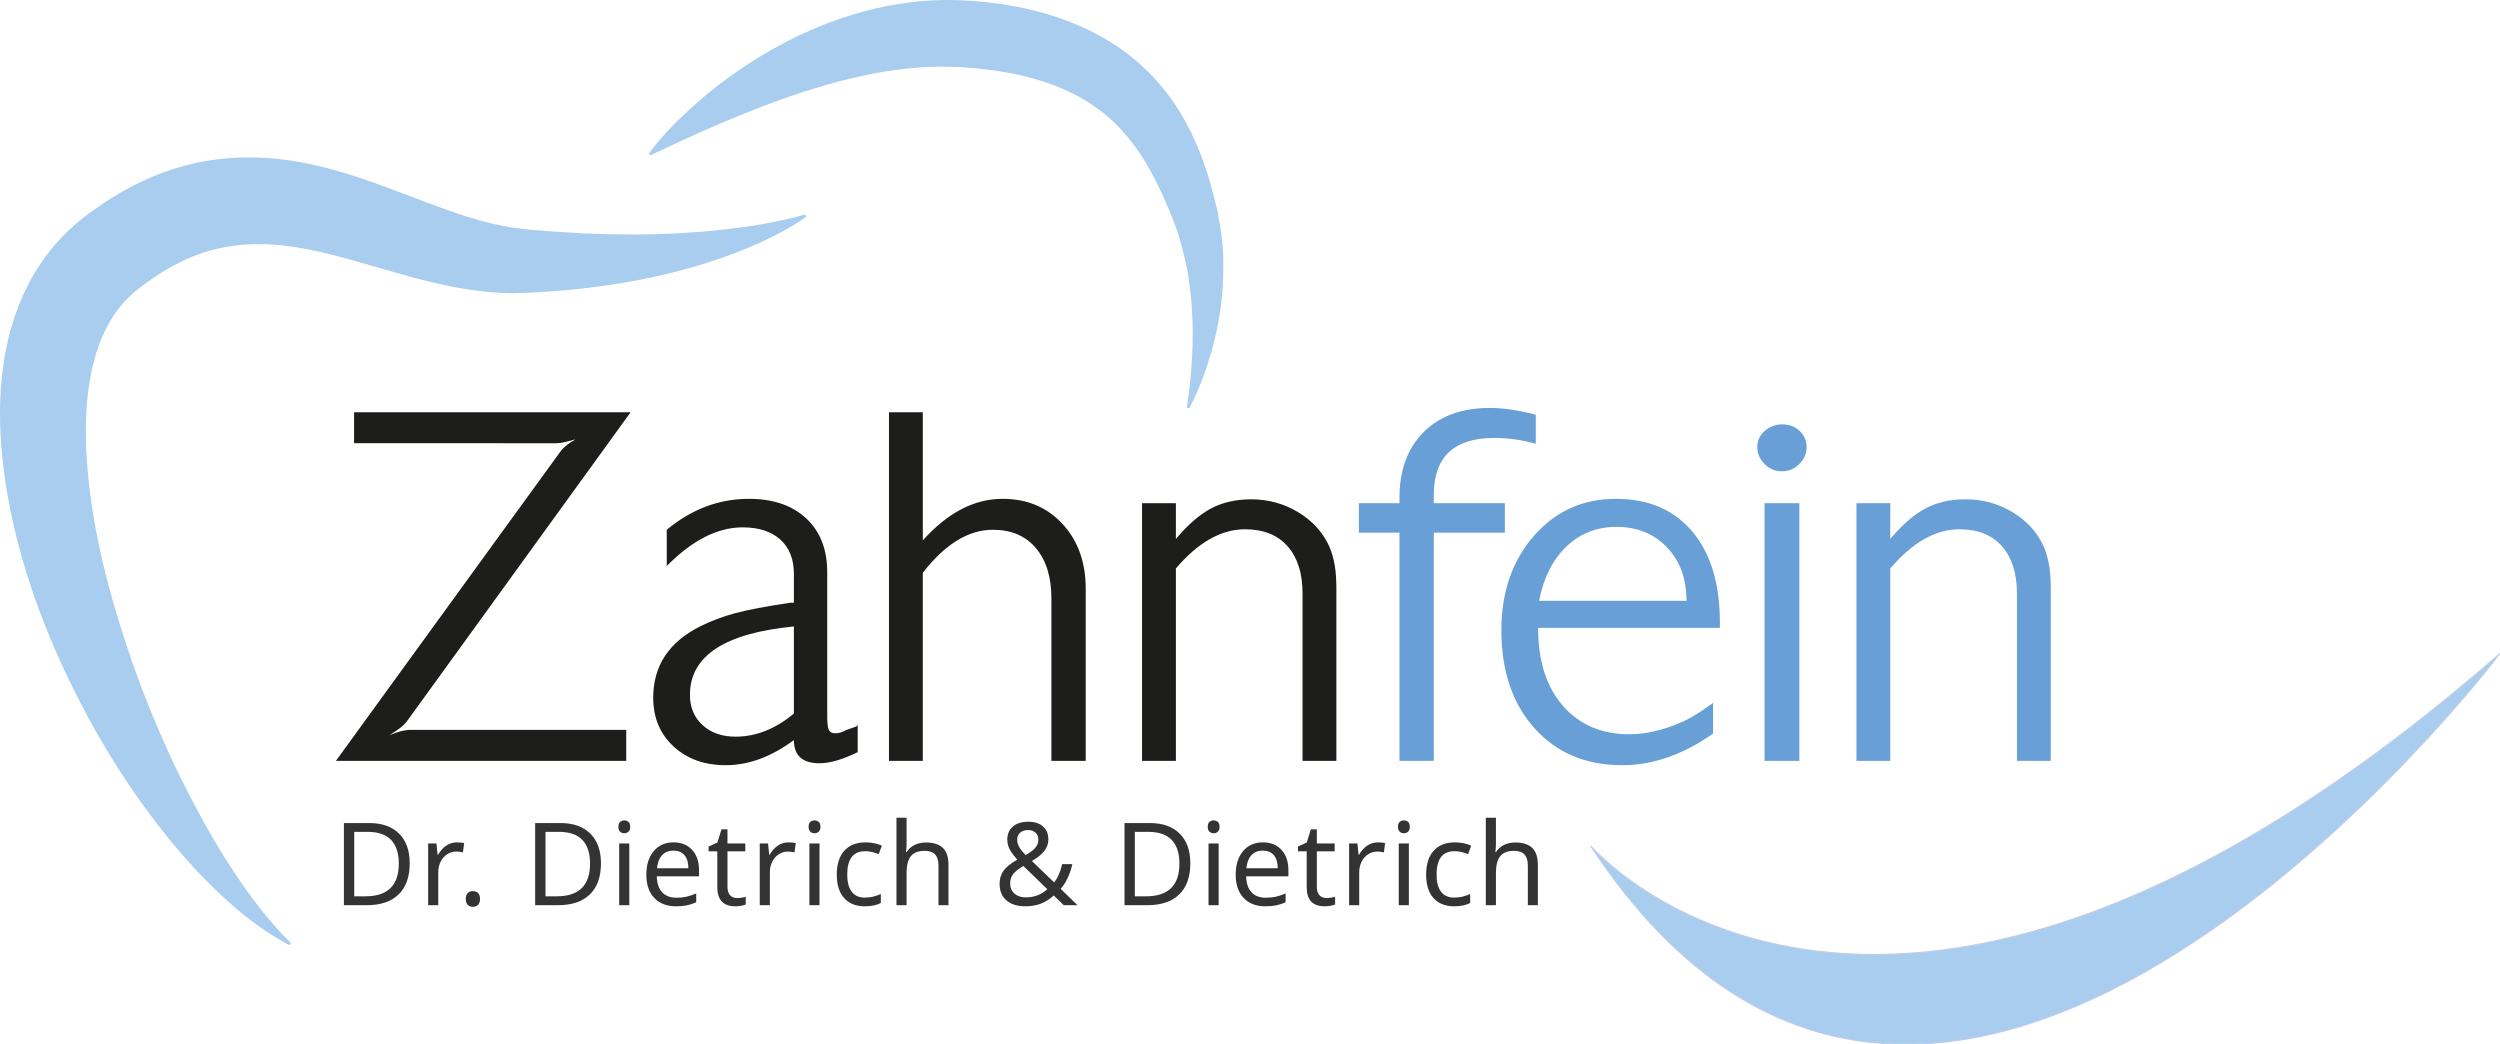 <?xml version="1.0" encoding="utf-8"?>
<!-- Generator: Adobe Illustrator 16.0.4, SVG Export Plug-In . SVG Version: 6.00 Build 0)  -->
<!DOCTYPE svg PUBLIC "-//W3C//DTD SVG 1.1//EN" "http://www.w3.org/Graphics/SVG/1.1/DTD/svg11.dtd">
<svg version="1.1" id="Ebene_1" xmlns="http://www.w3.org/2000/svg" xmlns:xlink="http://www.w3.org/1999/xlink" x="0px" y="0px"
	 width="1197.109px" height="500px" viewBox="0 0 1197.109 500" enable-background="new 0 0 1197.109 500" xml:space="preserve">
<path fill="#1D1D1B" d="M160.852,364.324l107.038-147.479c1.547-2.307,4.105-4.459,7.671-6.459
	c-1.701,0.463-3.357,0.891-4.977,1.273c-1.621,0.387-2.973,0.579-4.051,0.579H169.54v-14.816h132.414l-107.41,148.386
	c-1.543,1.853-4.246,3.936-8.105,6.246c4.011-1.695,7.329-2.546,9.954-2.546h103.474v14.815H160.852z"/>
<path fill="#1D1D1B" d="M380.145,288.628v-13.835c0-7.03-2.163-12.504-6.482-16.413c-4.322-3.907-10.34-5.863-18.056-5.863
	c-12.038,0-24.154,6.175-36.343,18.519v-17.36c11.881-9.876,25-14.816,39.352-14.816c11.575,0,20.719,3.125,27.432,9.375
	c6.712,6.25,10.069,14.855,10.069,25.81v69.215c0,3.241,0.268,5.364,0.81,6.366c0.54,1.006,1.582,1.504,3.125,1.504
	c1.542,0,3.317-0.538,5.325-1.62l4.629-1.621l0.695-0.693v12.963c-7.256,3.552-13.35,5.324-18.287,5.324
	c-8.182,0-12.269-3.703-12.269-11.111c-10.804,8.026-21.684,12.037-32.64,12.037c-10.186,0-18.518-2.999-25-8.998
	c-6.482-6.002-9.722-13.771-9.722-23.312c0-15.234,7.483-26.62,22.453-34.158c5.245-2.615,10.881-4.731,16.899-6.348
	c6.019-1.614,14.735-3.271,26.158-4.963H380.145z M380.145,341.686v-41.714c-33.182,3.226-49.77,14.134-49.77,32.726
	c0,5.993,2.014,10.833,6.047,14.522c4.029,3.689,9.303,5.529,15.813,5.529C362.002,352.749,371.305,349.064,380.145,341.686z"/>
<path fill="#1D1D1B" d="M425.677,364.324V197.422h16.204v61.344c11.882-13.271,24.614-19.908,38.196-19.908
	c11.726,0,21.296,4.015,28.704,12.037c7.408,8.026,11.111,18.367,11.111,31.02v82.409h-16.436v-77.779
	c0-10.186-2.47-18.208-7.407-24.074c-4.94-5.863-11.807-8.796-20.603-8.796c-11.729,0-22.917,6.868-33.565,20.602v90.048H425.677z"
	/>
<path fill="#1D1D1B" d="M546.86,364.324V240.942h16.204v17.13c5.708-6.789,11.303-11.65,16.783-14.583
	c5.476-2.93,11.921-4.398,19.33-4.398c8.177,0,15.701,2.083,22.569,6.25c6.863,4.167,11.843,9.722,14.931,16.667
	c1.077,2.627,1.889,5.48,2.43,8.565c0.541,3.089,0.81,6.868,0.81,11.343v82.409h-16.203v-80.095c0-9.722-2.393-17.282-7.176-22.685
	c-4.784-5.4-11.573-8.103-20.37-8.103c-11.423,0-22.455,6.251-33.104,18.75v92.132H546.86z"/>
<path fill="#679FD6" d="M650.68,255.062v-14.121h19.444v-2.546c0-13.271,3.855-23.764,11.576-31.482
	c7.713-7.716,18.285-11.575,31.713-11.575c6.325,0,13.657,1.082,21.99,3.241v13.889c-6.821-1.852-13.411-2.777-19.769-2.777
	c-19.386,0-29.075,9.107-29.075,27.315v3.935h34.028v14.121H686.56v109.262h-16.436V255.062H650.68z"/>
<path fill="#679FD6" d="M823.555,300.665h-87.039c0,15.813,3.959,28.256,11.888,37.323c7.926,9.072,18.505,13.604,31.743,13.604
	c7.849,0,16.08-1.881,24.699-5.643c4.464-1.882,9.619-5.014,15.467-9.405v14.696c-14.353,10.113-28.859,15.166-43.519,15.166
	c-17.442,0-31.446-5.902-42.016-17.709c-10.571-11.806-15.857-27.431-15.857-46.875c0-18.208,5.169-33.255,15.512-45.14
	c10.337-11.883,23.456-17.825,39.351-17.825c15.586,0,27.778,5.231,36.575,15.684c8.798,10.457,13.196,24.985,13.196,43.588V300.665
	z M774.016,252.285c-9.416,0-17.4,3.143-23.96,9.43c-6.56,6.286-10.918,14.949-13.079,25.987h70.604
	c0-10.576-3.125-19.123-9.373-25.64C791.956,255.544,783.89,252.285,774.016,252.285z"/>
<path fill="#679FD6" d="M841.467,214.09c0-3.085,1.194-5.672,3.589-7.755c2.391-2.083,5.209-3.125,8.449-3.125
	c3.242,0,5.98,1.042,8.219,3.125c2.235,2.083,3.356,4.67,3.356,7.755c0,3.089-1.158,5.787-3.474,8.102
	c-2.312,2.314-5.092,3.472-8.331,3.472c-3.242,0-6.019-1.157-8.334-3.472C842.626,219.877,841.467,217.179,841.467,214.09z
	 M844.941,364.324V240.942h16.665v123.382H844.941z"/>
<path fill="#679FD6" d="M888.944,364.324V240.942h16.204v17.13c5.709-6.789,11.304-11.65,16.784-14.583
	c5.476-2.93,11.92-4.398,19.329-4.398c8.177,0,15.701,2.083,22.569,6.25c6.863,4.167,11.843,9.722,14.931,16.667
	c1.076,2.627,1.889,5.48,2.43,8.565c0.541,3.089,0.81,6.868,0.81,11.343v82.409h-16.204v-80.095c0-9.722-2.392-17.282-7.175-22.685
	c-4.784-5.4-11.573-8.103-20.37-8.103c-11.422,0-22.455,6.251-33.104,18.75v92.132H888.944z"/>
<path fill="#A8CDEE" stroke="#BECDE7" stroke-width="0.599" stroke-miterlimit="10" d="M761.686,405.095
	c0,0,141,164.699,435.423-92.189C1197.108,312.905,931.607,663.262,761.686,405.095z"/>
<path fill="#A8CDEE" d="M386.041,103.744c-4.097,3.085-8.615,5.651-13.146,8.037c-5.993,3.155-12.188,5.943-18.488,8.426
	c-13.285,5.235-27.022,9.25-40.967,12.295c-14.472,3.161-29.121,5.271-43.874,6.569c-7.608,0.669-15.231,1.159-22.87,1.285
	c-7.546,0.125-15.162-0.614-22.614-1.76c-15.04-2.312-29.691-6.61-44.281-10.833c-14.413-4.172-28.944-8.443-43.895-10.176
	c-14.761-1.71-29.588-0.395-43.438,5.182c-6.933,2.792-13.484,6.486-19.629,10.728c-3.209,2.216-6.451,4.553-9.373,7.152
	c-10.187,9.06-16.012,21.599-19.084,34.697c-3.444,14.681-3.778,30.011-2.781,45c2.018,30.346,9.576,60.227,19.1,89.014
	c9.441,28.538,21.551,56.385,36.024,82.728c6.868,12.501,14.382,24.643,22.739,36.207c4.13,5.605,8.447,11.069,13.106,16.247
	c1.979,2.199,4.018,4.35,6.126,6.425c0.744,0.731,0.682,0.62,0.075,1.473c-0.265,0.37-2.054-0.872-2.421-1.073
	c-11.024-6.034-20.98-13.919-30.158-22.464c-10.422-9.702-19.942-20.355-28.749-31.536c-18.595-23.604-34.083-49.579-46.771-76.791
	c-12.473-26.754-22.143-55.078-27.166-84.209c-5.129-29.742-5.666-61.748,5.53-90.244c5.382-13.699,13.52-26.188,24.31-36.239
	c6.117-5.698,13.055-10.632,20.111-15.07c12.233-7.693,25.724-13.57,39.861-16.686c15.079-3.323,30.6-3.548,45.845-1.244
	c14.977,2.264,29.469,6.803,43.671,11.97c13.858,5.042,27.491,10.745,41.585,15.118c7.095,2.203,14.351,4.075,21.714,5.115
	c7.471,1.054,15.081,1.515,22.605,2.033c15.244,1.051,30.559,1.401,45.834,0.987c13.807-0.375,27.592-1.453,41.274-3.35
	c6.031-0.836,12.035-1.876,17.991-3.148c2.587-0.552,5.162-1.154,7.724-1.812c1.184-0.305,2.366-0.624,3.534-0.986
	C385.732,102.611,385.749,103.192,386.041,103.744z"/>
<path fill="#A8CDEE" d="M310.696,73.468c7.787-10.503,17.401-19.49,27.332-27.923c10.802-8.997,22.523-16.915,34.875-23.625
	c26.083-14.168,55.622-22.839,85.461-21.842c25.386,0.849,51.595,6.548,73.372,20.044c11.973,7.42,22.267,17.296,30.254,28.894
	c8.184,11.882,13.75,25.36,17.691,39.189c0.846,2.972,1.623,5.964,2.353,8.966c0.393,1.617,0.964,3.492,1.168,5.053
	c0.382,2.906,1.075,5.774,1.497,8.675c0.413,3.667,0.91,7.342,1.008,11.033c0.204,7.551,0.043,15.022-0.833,22.535
	c-1.556,13.338-4.945,26.573-9.909,39.049c-1.022,2.567-2.11,5.109-3.281,7.612c-0.562,1.206-1.166,2.396-1.785,3.573
	c-0.369,0.704-0.268,0.936-1.026,0.661c-0.719-0.26-0.545-0.292-0.427-1.033c0.226-1.422,0.426-2.848,0.612-4.275
	c0.38-2.922,0.709-5.85,0.991-8.782c1.355-14.126,1.549-28.5-0.147-42.604c-0.465-3.856-1.021-7.708-1.811-11.512
	c-0.742-3.568-1.655-7.052-2.58-10.577c-1.875-7.138-4.846-14.112-7.795-20.863c-5.722-13.098-12.846-25.717-23.011-35.902
	c-9.721-9.74-21.883-16.516-34.929-20.713c-7.061-2.272-14.372-4.005-21.719-5.039c-5.861-0.824-11.777-1.644-17.698-1.894
	c-6.592-0.277-13.194-0.431-19.781,0.093c-7.638,0.609-15.224,1.583-22.749,3.04c-14.802,2.865-29.276,7.174-43.466,12.231
	c-12.292,4.38-24.329,9.359-36.286,14.573c-5.797,2.528-11.541,5.189-17.269,7.869c-2.31,1.08-4.618,2.166-6.921,3.259
	c-0.748,0.354-1.496,0.71-2.244,1.064C311.271,74.477,310.928,73.743,310.696,73.468z"/>
<g>
	<path fill="#333333" d="M196.181,413.398c0,6.493-1.771,11.458-5.314,14.892c-3.542,3.437-8.623,5.153-15.242,5.153h-10.95v-39.337
		h12.107c6.116,0,10.88,1.681,14.288,5.045C194.477,402.514,196.181,407.264,196.181,413.398z M190.961,413.559
		c0-5.004-1.232-8.794-3.699-11.367c-2.466-2.574-6.194-3.86-11.179-3.86h-6.458v30.86h5.354
		C185.633,429.191,190.961,423.98,190.961,413.559z"/>
	<path fill="#333333" d="M218.791,403.361c1.31,0,2.466,0.109,3.472,0.324l-0.593,4.466c-1.094-0.252-2.161-0.376-3.202-0.376
		c-1.561,0-3.008,0.429-4.346,1.291c-1.335,0.86-2.381,2.05-3.134,3.564c-0.753,1.517-1.13,3.197-1.13,5.046v15.767h-4.842v-29.544
		h3.981l0.538,5.409h0.215c1.13-1.955,2.466-3.436,4.01-4.44C215.301,403.863,216.979,403.361,218.791,403.361z"/>
	<path fill="#333333" d="M223.018,430.456c0-0.681,0.088-1.26,0.268-1.735c0.18-0.475,0.422-0.861,0.727-1.157
		c0.306-0.296,0.664-0.512,1.076-0.646c0.413-0.133,0.862-0.2,1.346-0.2c0.466,0,0.91,0.067,1.333,0.2
		c0.42,0.135,0.784,0.351,1.089,0.646s0.547,0.683,0.727,1.157c0.178,0.476,0.268,1.055,0.268,1.735c0,0.666-0.09,1.233-0.268,1.708
		c-0.18,0.476-0.422,0.866-0.727,1.171c-0.305,0.306-0.669,0.529-1.089,0.672c-0.423,0.144-0.866,0.215-1.333,0.215
		c-0.484,0-0.933-0.071-1.346-0.215c-0.413-0.143-0.771-0.366-1.076-0.672c-0.305-0.305-0.547-0.695-0.727-1.171
		C223.106,431.689,223.018,431.122,223.018,430.456z"/>
	<path fill="#333333" d="M287.766,413.398c0,6.493-1.771,11.458-5.315,14.892c-3.542,3.437-8.623,5.153-15.242,5.153h-10.95v-39.337
		h12.106c6.117,0,10.879,1.681,14.287,5.045C286.061,402.514,287.766,407.264,287.766,413.398z M282.546,413.559
		c0-5.004-1.233-8.794-3.7-11.367c-2.466-2.574-6.193-3.86-11.178-3.86h-6.458v30.86h5.354
		C277.218,429.191,282.546,423.98,282.546,413.559z"/>
	<path fill="#333333" d="M296.106,395.908c0-1.075,0.273-1.856,0.82-2.34c0.548-0.484,1.224-0.728,2.031-0.728
		c0.754,0,1.413,0.243,1.978,0.728c0.564,0.483,0.848,1.265,0.848,2.34c0,1.061-0.284,1.84-0.848,2.342
		c-0.565,0.502-1.224,0.753-1.978,0.753c-0.807,0-1.483-0.251-2.031-0.753C296.379,397.748,296.106,396.969,296.106,395.908z
		 M301.327,433.443h-4.844v-29.544h4.844V433.443z"/>
	<path fill="#333333" d="M323.696,433.981c-4.432,0-7.907-1.342-10.427-4.023s-3.781-6.371-3.781-11.071
		c0-4.734,1.175-8.506,3.525-11.313c2.351-2.809,5.525-4.212,9.525-4.212c3.713,0,6.673,1.197,8.878,3.594
		c2.207,2.394,3.311,5.636,3.311,9.726v2.933h-20.233c0.087,3.354,0.941,5.901,2.555,7.641s3.901,2.611,6.86,2.611
		c1.579,0,3.077-0.14,4.495-0.417c1.417-0.279,3.076-0.822,4.977-1.627v4.248c-1.632,0.701-3.166,1.194-4.601,1.481
		C327.346,433.837,325.651,433.981,323.696,433.981z M322.485,407.316c-2.313,0-4.143,0.744-5.488,2.233
		c-1.346,1.489-2.145,3.562-2.395,6.217h15.04c-0.036-2.764-0.672-4.861-1.91-6.298
		C326.494,408.035,324.746,407.316,322.485,407.316z"/>
	<path fill="#333333" d="M352.98,430.024c0.628,0,1.363-0.062,2.208-0.186c0.842-0.127,1.479-0.27,1.91-0.431v3.711
		c-0.448,0.198-1.143,0.392-2.085,0.58c-0.941,0.188-1.897,0.282-2.865,0.282c-5.776,0-8.664-3.041-8.664-9.122v-17.193h-4.171
		v-2.313l4.224-1.938l1.938-6.295h2.878v6.78h8.53v3.767h-8.53v17.059c0,1.704,0.41,3.015,1.225,3.93
		C350.394,429.569,351.529,430.024,352.98,430.024z"/>
	<path fill="#333333" d="M377.576,403.361c1.31,0,2.466,0.109,3.472,0.324l-0.593,4.466c-1.094-0.252-2.16-0.376-3.201-0.376
		c-1.56,0-3.009,0.429-4.346,1.291c-1.336,0.86-2.381,2.05-3.134,3.564c-0.753,1.517-1.13,3.197-1.13,5.046v15.767H363.8v-29.544
		h3.982l0.539,5.409h0.215c1.13-1.955,2.466-3.436,4.01-4.44C374.087,403.863,375.765,403.361,377.576,403.361z"/>
	<path fill="#333333" d="M387.195,395.908c0-1.075,0.273-1.856,0.819-2.34c0.548-0.484,1.225-0.728,2.032-0.728
		c0.753,0,1.413,0.243,1.978,0.728c0.564,0.483,0.847,1.265,0.847,2.34c0,1.061-0.283,1.84-0.847,2.342
		c-0.565,0.502-1.225,0.753-1.978,0.753c-0.807,0-1.484-0.251-2.032-0.753C387.468,397.748,387.195,396.969,387.195,395.908z
		 M392.414,433.443h-4.843v-29.544h4.843V433.443z"/>
	<path fill="#333333" d="M414.163,433.981c-4.251,0-7.562-1.306-9.929-3.914c-2.368-2.61-3.552-6.354-3.552-11.235
		c0-4.95,1.199-8.768,3.593-11.447c2.395-2.683,5.807-4.023,10.239-4.023c1.434,0,2.855,0.15,4.264,0.443
		c1.408,0.297,2.569,0.68,3.485,1.144l-1.479,4.038c-2.494-0.934-4.621-1.399-6.377-1.399c-2.979,0-5.175,0.937-6.592,2.812
		c-1.417,1.873-2.125,4.666-2.125,8.381c0,3.567,0.708,6.299,2.125,8.192c1.417,1.891,3.515,2.838,6.295,2.838
		c2.601,0,5.156-0.574,7.667-1.723v4.305C419.731,433.452,417.195,433.981,414.163,433.981z"/>
	<path fill="#333333" d="M449.389,433.443v-18.889c0-2.403-0.534-4.192-1.602-5.369c-1.067-1.173-2.74-1.762-5.018-1.762
		c-2.996,0-5.189,0.835-6.578,2.503c-1.391,1.669-2.086,4.422-2.086,8.26v15.257h-4.843v-41.866h4.843v12.269
		c0,1.615-0.09,2.995-0.269,4.143h0.323c0.879-1.434,2.125-2.554,3.74-3.364c1.614-0.804,3.435-1.21,5.461-1.21
		c3.587,0,6.287,0.858,8.1,2.571c1.81,1.713,2.717,4.453,2.717,8.22v19.238H449.389z"/>
	<path fill="#333333" d="M478.646,423.192c0-2.332,0.602-4.377,1.804-6.135c1.202-1.759,3.426-3.57,6.672-5.437
		c-1.381-1.56-2.362-2.792-2.946-3.698c-0.583-0.907-1.036-1.839-1.358-2.798c-0.323-0.961-0.484-1.97-0.484-3.026
		c0-2.656,0.889-4.755,2.663-6.299c1.777-1.541,4.27-2.312,7.48-2.312c2.959,0,5.288,0.753,6.981,2.259
		c1.696,1.508,2.543,3.588,2.543,6.242c0,1.956-0.613,3.749-1.843,5.382c-1.229,1.633-3.242,3.274-6.041,4.924l10.629,10.225
		c1.666-1.938,2.958-4.852,3.874-8.744h4.896c-1.236,5.111-3.111,9.058-5.623,11.837l8.046,7.831h-6.564l-4.791-4.629
		c-2.045,1.829-4.156,3.148-6.335,3.956c-2.181,0.806-4.587,1.211-7.225,1.211c-3.857,0-6.883-0.942-9.081-2.825
		C479.745,429.271,478.646,426.617,478.646,423.192z M491.186,429.703c4.071,0,7.506-1.309,10.305-3.929l-11.463-11.112
		c-2.476,1.49-4.148,2.845-5.018,4.062c-0.87,1.221-1.307,2.656-1.307,4.306c0,2.029,0.691,3.646,2.073,4.858
		C487.157,429.098,488.959,429.703,491.186,429.703z M487.068,402.044c0,1.167,0.318,2.331,0.955,3.498
		c0.637,1.165,1.672,2.458,3.107,3.874c2.224-1.239,3.794-2.423,4.708-3.551c0.915-1.132,1.374-2.422,1.374-3.876
		c0-1.362-0.458-2.458-1.374-3.283c-0.914-0.825-2.098-1.235-3.551-1.235c-1.596,0-2.865,0.419-3.807,1.264
		C487.539,399.576,487.068,400.681,487.068,402.044z"/>
	<path fill="#333333" d="M569.976,413.398c0,6.493-1.771,11.458-5.313,14.892c-3.543,3.437-8.623,5.153-15.242,5.153h-10.951
		v-39.337h12.106c6.117,0,10.88,1.681,14.289,5.045C568.272,402.514,569.976,407.264,569.976,413.398z M564.756,413.559
		c0-5.004-1.232-8.794-3.699-11.367c-2.467-2.574-6.193-3.86-11.179-3.86h-6.458v30.86h5.354
		C559.429,429.191,564.756,423.98,564.756,413.559z"/>
	<path fill="#333333" d="M578.317,395.908c0-1.075,0.274-1.856,0.821-2.34c0.548-0.484,1.224-0.728,2.03-0.728
		c0.755,0,1.413,0.243,1.979,0.728c0.564,0.483,0.848,1.265,0.848,2.34c0,1.061-0.283,1.84-0.848,2.342
		c-0.566,0.502-1.225,0.753-1.979,0.753c-0.807,0-1.482-0.251-2.03-0.753C578.591,397.748,578.317,396.969,578.317,395.908z
		 M583.538,433.443h-4.844v-29.544h4.844V433.443z"/>
	<path fill="#333333" d="M605.907,433.981c-4.433,0-7.906-1.342-10.426-4.023c-2.52-2.682-3.781-6.371-3.781-11.071
		c0-4.734,1.175-8.506,3.526-11.313c2.349-2.809,5.524-4.212,9.524-4.212c3.712,0,6.674,1.197,8.879,3.594
		c2.207,2.394,3.312,5.636,3.312,9.726v2.933h-20.235c0.089,3.354,0.941,5.901,2.556,7.641c1.613,1.739,3.9,2.611,6.859,2.611
		c1.579,0,3.079-0.14,4.494-0.417c1.418-0.279,3.075-0.822,4.978-1.627v4.248c-1.633,0.701-3.165,1.194-4.599,1.481
		C609.558,433.837,607.863,433.981,605.907,433.981z M604.695,407.316c-2.312,0-4.143,0.744-5.488,2.233
		c-1.345,1.489-2.143,3.562-2.394,6.217h15.042c-0.036-2.764-0.675-4.861-1.91-6.298
		C608.703,408.035,606.956,407.316,604.695,407.316z"/>
	<path fill="#333333" d="M635.193,430.024c0.627,0,1.362-0.062,2.208-0.186c0.842-0.127,1.477-0.27,1.907-0.431v3.711
		c-0.446,0.198-1.144,0.392-2.085,0.58c-0.94,0.188-1.896,0.282-2.866,0.282c-5.774,0-8.662-3.041-8.662-9.122v-17.193h-4.171
		v-2.313l4.224-1.938l1.938-6.295h2.879v6.78h8.528v3.767h-8.528v17.059c0,1.704,0.408,3.015,1.226,3.93
		C632.605,429.569,633.742,430.024,635.193,430.024z"/>
	<path fill="#333333" d="M659.79,403.361c1.308,0,2.465,0.109,3.469,0.324l-0.593,4.466c-1.092-0.252-2.158-0.376-3.199-0.376
		c-1.562,0-3.009,0.429-4.346,1.291c-1.337,0.86-2.382,2.05-3.136,3.564c-0.753,1.517-1.128,3.197-1.128,5.046v15.767h-4.844
		v-29.544h3.981l0.538,5.409h0.216c1.129-1.955,2.465-3.436,4.009-4.44C656.3,403.863,657.977,403.361,659.79,403.361z"/>
	<path fill="#333333" d="M669.406,395.908c0-1.075,0.275-1.856,0.82-2.34c0.547-0.484,1.225-0.728,2.033-0.728
		c0.753,0,1.411,0.243,1.978,0.728c0.563,0.483,0.846,1.265,0.846,2.34c0,1.061-0.282,1.84-0.846,2.342
		c-0.566,0.502-1.225,0.753-1.978,0.753c-0.809,0-1.486-0.251-2.033-0.753C669.682,397.748,669.406,396.969,669.406,395.908z
		 M674.626,433.443h-4.842v-29.544h4.842V433.443z"/>
	<path fill="#333333" d="M696.374,433.981c-4.252,0-7.562-1.306-9.93-3.914c-2.367-2.61-3.552-6.354-3.552-11.235
		c0-4.95,1.199-8.768,3.593-11.447c2.396-2.683,5.805-4.023,10.239-4.023c1.435,0,2.855,0.15,4.264,0.443
		c1.408,0.297,2.568,0.68,3.484,1.144l-1.479,4.038c-2.494-0.934-4.618-1.399-6.378-1.399c-2.978,0-5.175,0.937-6.591,2.812
		c-1.419,1.873-2.126,4.666-2.126,8.381c0,3.567,0.707,6.299,2.126,8.192c1.416,1.891,3.517,2.838,6.295,2.838
		c2.602,0,5.156-0.574,7.668-1.723v4.305C701.942,433.452,699.406,433.981,696.374,433.981z"/>
	<path fill="#333333" d="M731.601,433.443v-18.889c0-2.403-0.532-4.192-1.601-5.369c-1.068-1.173-2.739-1.762-5.02-1.762
		c-2.994,0-5.188,0.835-6.575,2.503c-1.394,1.669-2.087,4.422-2.087,8.26v15.257h-4.843v-41.866h4.843v12.269
		c0,1.615-0.092,2.995-0.271,4.143h0.323c0.88-1.434,2.127-2.554,3.74-3.364c1.614-0.804,3.436-1.21,5.463-1.21
		c3.587,0,6.284,0.858,8.099,2.571c1.81,1.713,2.717,4.453,2.717,8.22v19.238H731.601z"/>
</g>
</svg>
